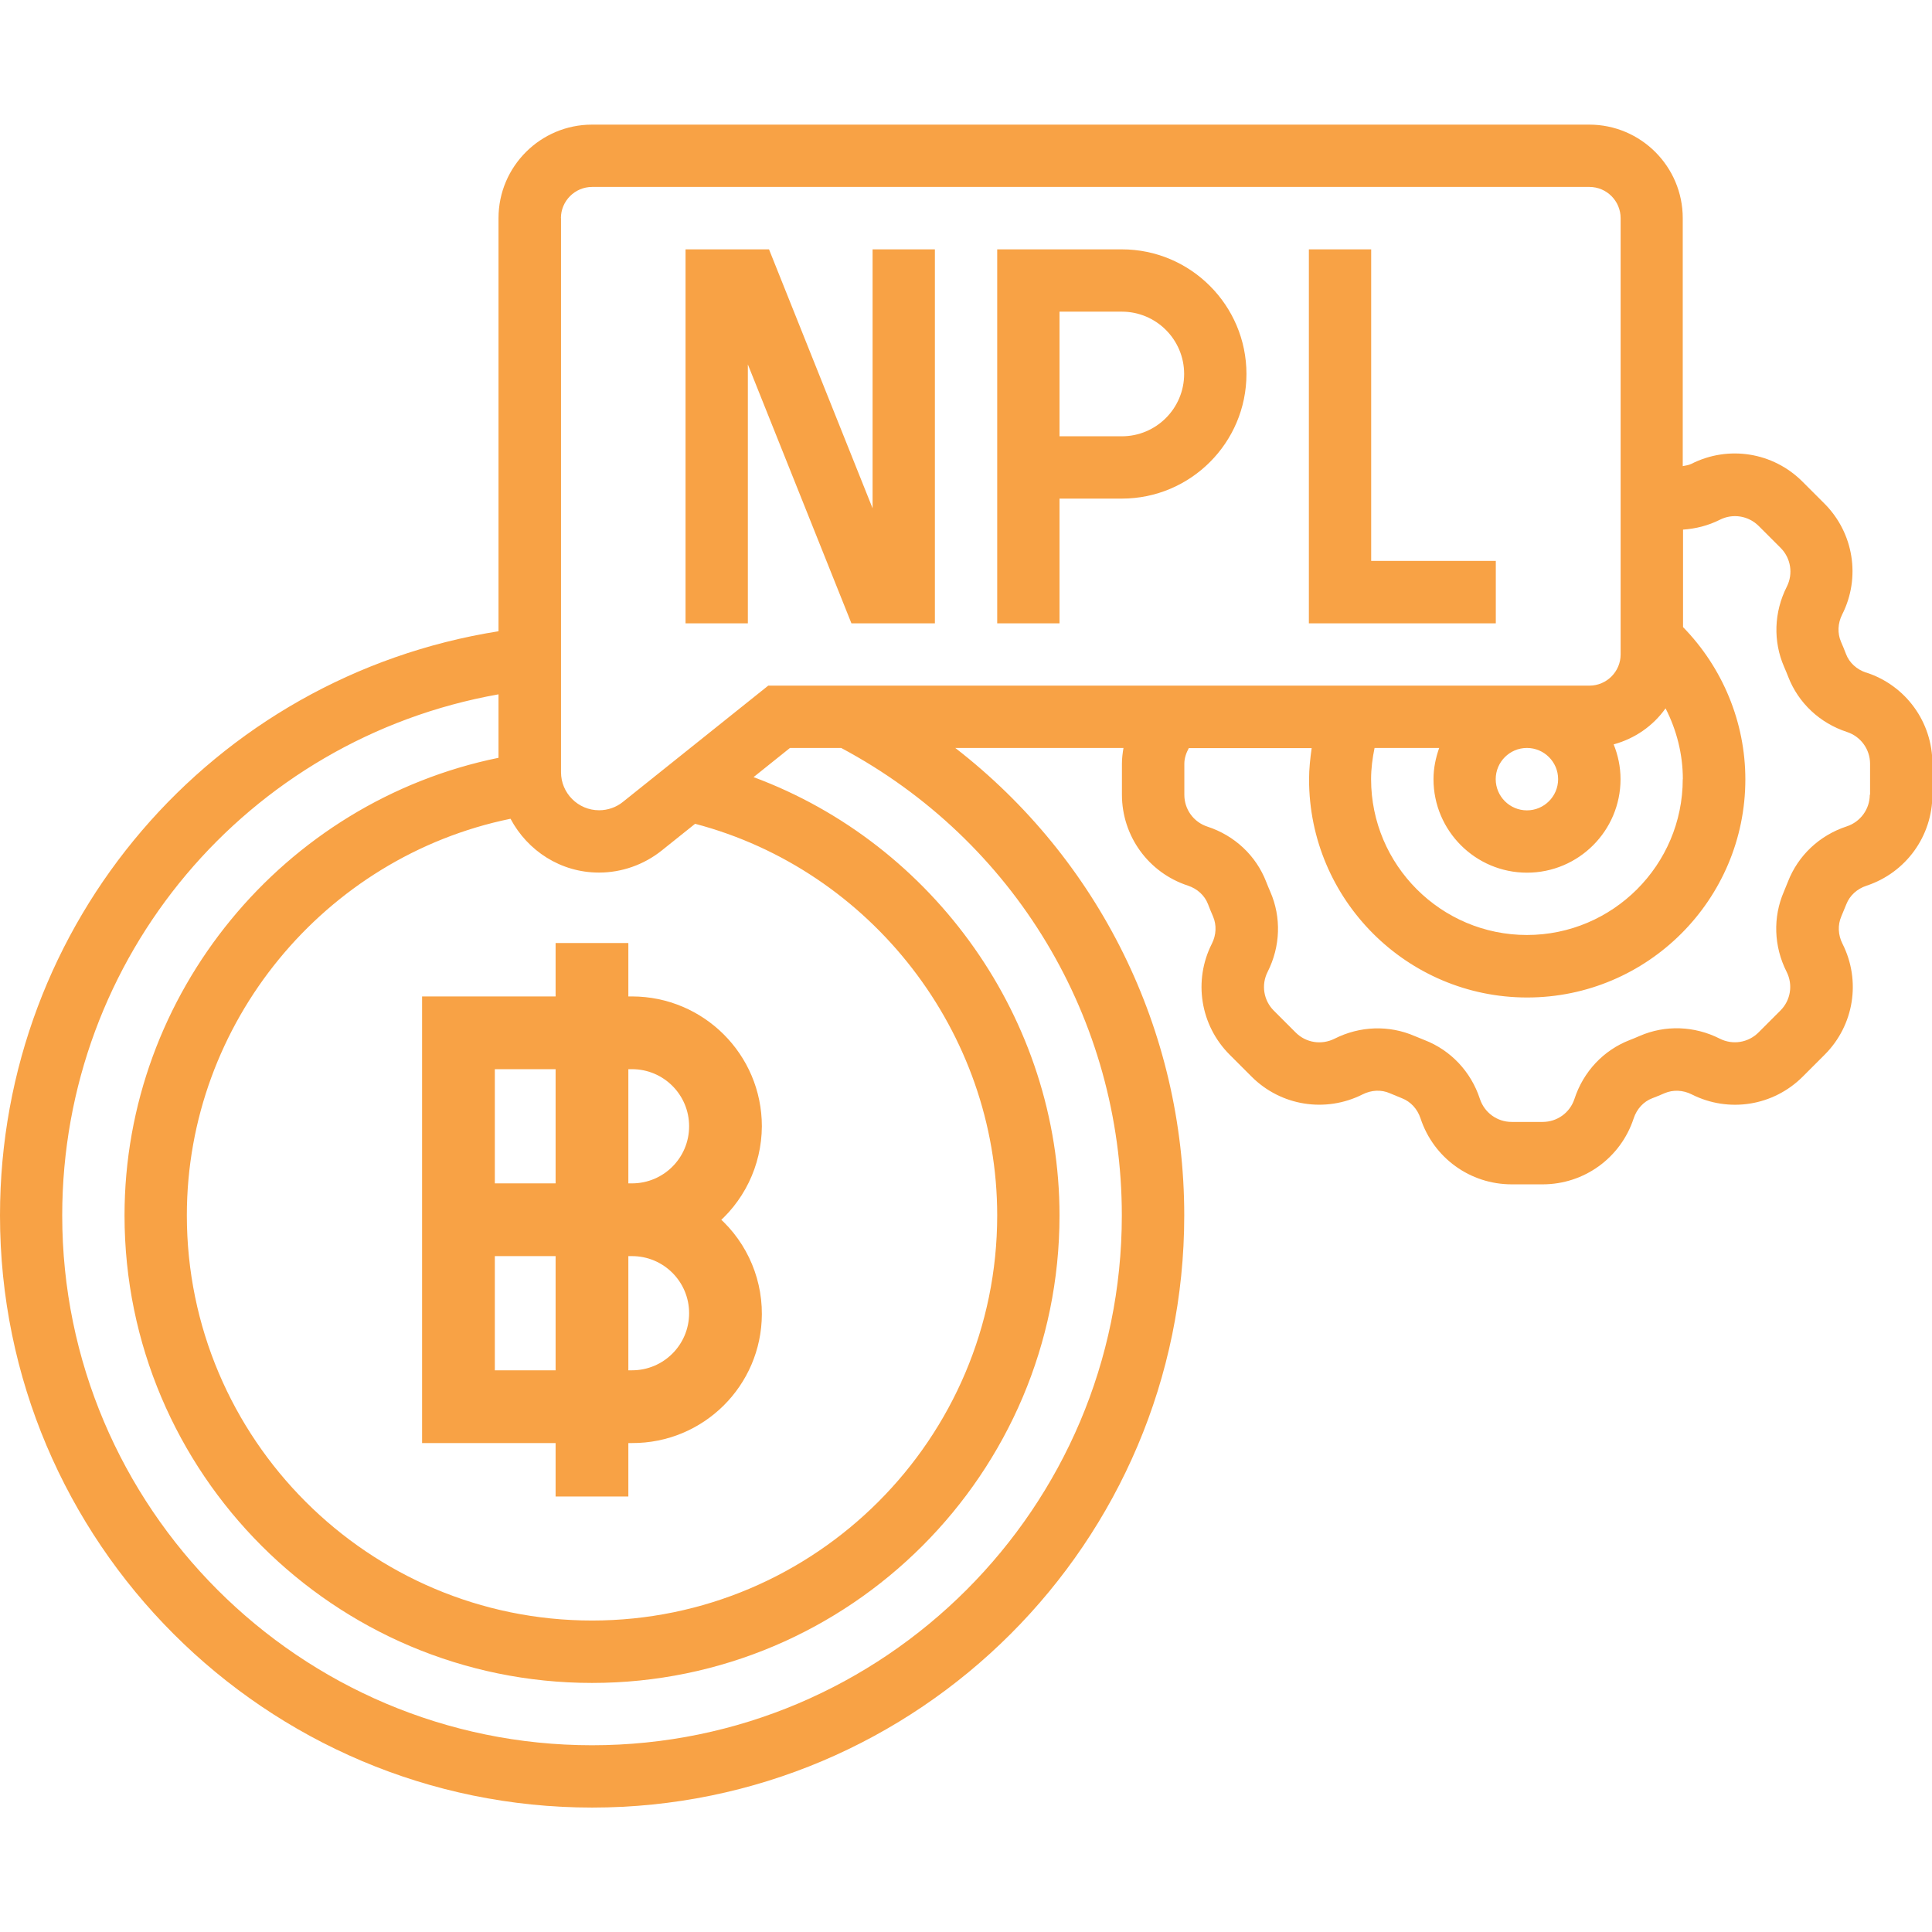 <?xml version="1.0" encoding="UTF-8"?>
<svg id="Layer_1" data-name="Layer 1" xmlns="http://www.w3.org/2000/svg" width="199.98" height="200" viewBox="0 0 199.98 200">
  <path d="M193.16,69.62c-.97-.32-1.74-1.02-2.08-1.92-.16-.43-.34-.85-.52-1.27-.38-.88-.34-1.91.12-2.82,1.94-3.83,1.2-8.45-1.84-11.49l-2.27-2.27c-3.04-3.04-7.65-3.78-11.49-1.84-.29.15-.6.17-.9.24v-25.67c0-5.34-4.34-9.68-9.68-9.68H61.28c-5.34,0-9.68,4.34-9.68,9.68v42.76C21.99,70.04,0,95.49,0,125.81c0,33.8,27.49,61.29,61.29,61.29s61.29-27.49,61.29-61.29c0-19.21-8.87-36.9-23.7-48.39h17.41c-.09.54-.16,1.07-.16,1.62v3.21c0,4.29,2.74,8.08,6.83,9.42.97.32,1.74,1.02,2.08,1.92.16.43.34.85.52,1.27.38.88.34,1.91-.12,2.82-1.94,3.83-1.2,8.45,1.84,11.49l2.27,2.27c3.04,3.04,7.65,3.77,11.49,1.84.91-.46,1.94-.51,2.82-.12.42.18.84.35,1.26.52.9.35,1.6,1.11,1.92,2.09,1.35,4.08,5.13,6.82,9.43,6.82h3.21c4.29,0,8.08-2.74,9.42-6.83.32-.97,1.02-1.74,1.92-2.08.43-.16.85-.34,1.27-.52.88-.38,1.91-.34,2.82.12,3.84,1.94,8.45,1.2,11.49-1.84l2.27-2.27c3.04-3.04,3.78-7.65,1.84-11.49-.46-.91-.5-1.94-.12-2.82.18-.42.35-.84.52-1.26.35-.9,1.11-1.6,2.09-1.92,4.08-1.35,6.82-5.13,6.82-9.43v-3.21c0-4.29-2.74-8.08-6.83-9.42h0ZM174.18,80.65c0,8.89-7.24,16.13-16.13,16.13s-16.13-7.24-16.13-16.13c0-1.09.14-2.17.36-3.23h6.69c-.36,1.01-.59,2.09-.59,3.23,0,5.34,4.34,9.68,9.68,9.68s9.68-4.34,9.68-9.68c0-1.27-.26-2.48-.71-3.6,2.2-.6,4.09-1.92,5.37-3.73,1.15,2.25,1.79,4.75,1.79,7.33h0ZM161.28,80.65c0,1.78-1.45,3.23-3.23,3.23s-3.23-1.45-3.23-3.23,1.45-3.23,3.23-3.23,3.23,1.45,3.23,3.23ZM58.06,22.58c0-1.78,1.45-3.23,3.23-3.23h103.23c1.78,0,3.23,1.45,3.23,3.23v45.16c0,1.78-1.45,3.23-3.23,3.23h-85l-15.05,12.04c-.69.56-1.57.86-2.46.86-2.17,0-3.94-1.77-3.94-3.94V22.58ZM52.85,84.76c1.75,3.29,5.17,5.56,9.15,5.56,2.35,0,4.65-.81,6.49-2.28l3.46-2.77c18.2,4.79,31.27,21.57,31.27,40.53,0,23.12-18.81,41.94-41.94,41.94s-41.94-18.81-41.94-41.94c0-19.91,14.24-37.1,33.5-41.05ZM116.12,125.81c0,30.24-24.6,54.84-54.84,54.84S6.44,156.05,6.44,125.81c0-26.78,19.18-49.33,45.16-53.94v6.57c-22.25,4.54-38.71,24.38-38.71,47.37,0,26.68,21.71,48.39,48.39,48.39s48.39-21.71,48.39-48.39c0-20.31-13.01-38.45-31.67-45.37l3.77-3.02h5.3c17.93,9.57,29.05,28.03,29.05,48.39ZM193.54,82.25c0,1.5-.96,2.82-2.39,3.29-2.81.92-5.03,3.01-6.08,5.72-.14.35-.28.69-.42,1.03-1.15,2.65-1.05,5.67.28,8.3.68,1.34.42,2.95-.64,4.01l-2.27,2.27c-1.06,1.06-2.67,1.32-4.01.64-2.63-1.33-5.65-1.43-8.29-.28-.34.15-.68.29-1.04.43-2.71,1.05-4.79,3.27-5.71,6.09-.47,1.43-1.79,2.38-3.29,2.38h-3.21c-1.5,0-2.82-.96-3.29-2.39-.92-2.81-3.01-5.03-5.72-6.08-.35-.14-.69-.28-1.03-.42-2.65-1.15-5.67-1.05-8.3.28-1.35.67-2.95.42-4.01-.64l-2.27-2.27c-1.06-1.06-1.32-2.67-.64-4.01,1.33-2.63,1.43-5.65.28-8.29-.15-.34-.29-.68-.43-1.04-1.05-2.71-3.27-4.79-6.09-5.71-1.43-.47-2.38-1.79-2.38-3.29v-3.21c0-.58.19-1.12.46-1.62h12.72c-.15,1.06-.27,2.14-.27,3.23,0,12.45,10.13,22.58,22.58,22.58s22.58-10.13,22.58-22.58c0-5.91-2.35-11.56-6.45-15.76v-10.09c1.3-.09,2.6-.41,3.81-1.02,1.34-.68,2.95-.42,4.02.64l2.27,2.27c1.06,1.06,1.32,2.68.64,4.02-1.33,2.63-1.43,5.65-.28,8.29.15.34.29.68.43,1.04,1.05,2.71,3.27,4.79,6.09,5.71,1.42.47,2.38,1.79,2.38,3.29v3.21Z" fill="#f8a245"/>
  <path d="M77.41,37.72l10.72,26.8h8.64V25.81h-6.45v26.8l-10.72-26.8h-8.64v38.71h6.45v-26.8Z" fill="#f8a245"/>
  <path d="M109.67,51.61h6.45c7.12,0,12.9-5.79,12.9-12.9s-5.79-12.9-12.9-12.9h-12.9v38.71h6.45v-12.9ZM109.67,32.26h6.45c3.56,0,6.45,2.89,6.45,6.45s-2.89,6.45-6.45,6.45h-6.45v-12.9Z" fill="#f8a245"/>
  <path d="M154.83,58.06h-12.9V25.81h-6.45v38.71h19.35v-6.45Z" fill="#f8a245"/>
  <path d="M64.04,153.9v-5.53h1.38c6.84.03,12.41-5.49,12.44-12.33.02-3.81-1.72-7.42-4.72-9.78,2.97-2.34,4.7-5.9,4.72-9.68,0-6.87-5.57-12.43-12.44-12.44h-1.38v-5.53h-5.53v5.53h-13.82v44.23h13.82v5.53h5.53ZM64.04,109.67h1.38c3.82,0,6.91,3.09,6.91,6.91s-3.09,6.91-6.91,6.91h-1.38v-13.82ZM64.04,129.02h1.38c3.82,0,6.91,3.09,6.91,6.91s-3.09,6.91-6.91,6.91h-1.38v-13.82ZM50.22,109.67h8.29v13.82h-8.29v-13.82ZM50.22,142.84v-13.82h8.29v13.82h-8.29Z" fill="#f8a245" stroke="#f8a245" stroke-miterlimit="10" stroke-width="2"/>
</svg>